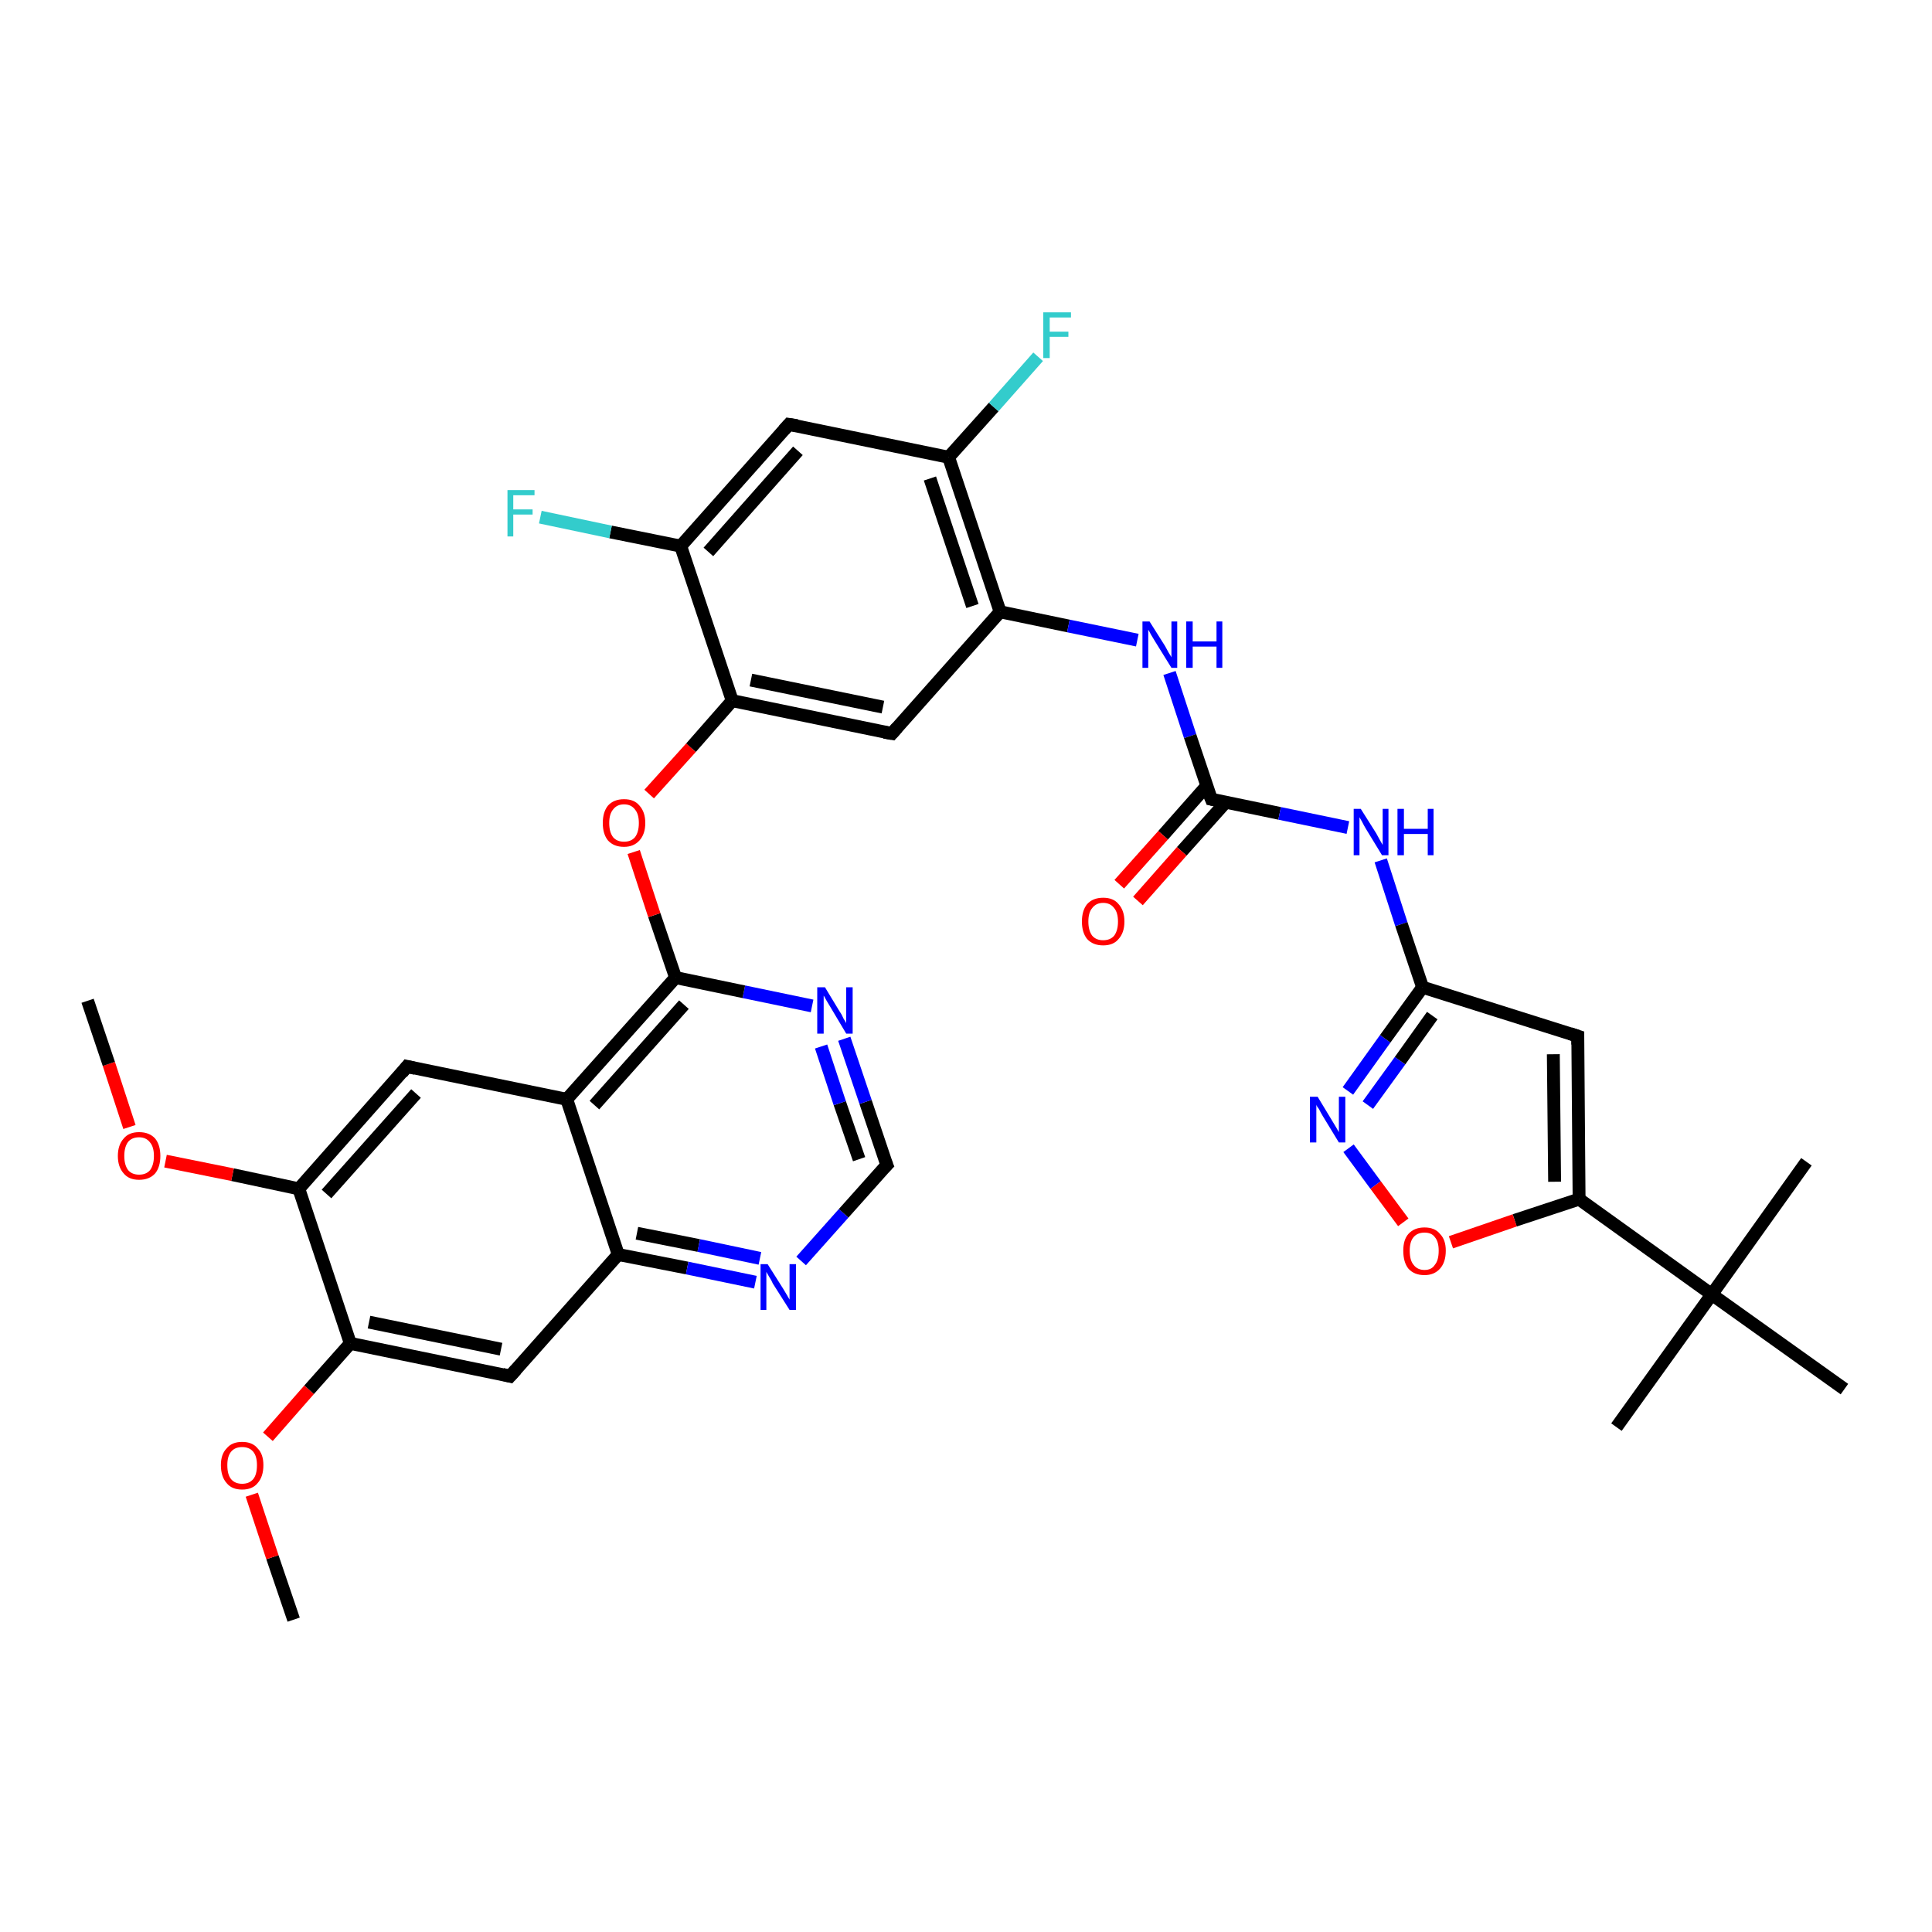 <?xml version='1.0' encoding='iso-8859-1'?>
<svg version='1.1' baseProfile='full'
              xmlns='http://www.w3.org/2000/svg'
                      xmlns:rdkit='http://www.rdkit.org/xml'
                      xmlns:xlink='http://www.w3.org/1999/xlink'
                  xml:space='preserve'
width='300px' height='300px' viewBox='0 0 300 300'>
<!-- END OF HEADER -->
<rect style='opacity:1.0;fill:#FFFFFF;stroke:none' width='300.0' height='300.0' x='0.0' y='0.0'> </rect>
<path class='bond-0 atom-0 atom-1' d='M 45.6,251.5 L 42.3,241.8' style='fill:none;fill-rule:evenodd;stroke:#000000;stroke-width:2.0px;stroke-linecap:butt;stroke-linejoin:miter;stroke-opacity:1' />
<path class='bond-0 atom-0 atom-1' d='M 42.3,241.8 L 39.1,232.1' style='fill:none;fill-rule:evenodd;stroke:#FF0000;stroke-width:2.0px;stroke-linecap:butt;stroke-linejoin:miter;stroke-opacity:1' />
<path class='bond-1 atom-1 atom-2' d='M 41.6,223.1 L 48.0,215.8' style='fill:none;fill-rule:evenodd;stroke:#FF0000;stroke-width:2.0px;stroke-linecap:butt;stroke-linejoin:miter;stroke-opacity:1' />
<path class='bond-1 atom-1 atom-2' d='M 48.0,215.8 L 54.4,208.6' style='fill:none;fill-rule:evenodd;stroke:#000000;stroke-width:2.0px;stroke-linecap:butt;stroke-linejoin:miter;stroke-opacity:1' />
<path class='bond-2 atom-2 atom-3' d='M 54.4,208.6 L 79.2,213.7' style='fill:none;fill-rule:evenodd;stroke:#000000;stroke-width:2.0px;stroke-linecap:butt;stroke-linejoin:miter;stroke-opacity:1' />
<path class='bond-2 atom-2 atom-3' d='M 57.3,205.3 L 77.8,209.5' style='fill:none;fill-rule:evenodd;stroke:#000000;stroke-width:2.0px;stroke-linecap:butt;stroke-linejoin:miter;stroke-opacity:1' />
<path class='bond-3 atom-3 atom-4' d='M 79.2,213.7 L 96.0,194.8' style='fill:none;fill-rule:evenodd;stroke:#000000;stroke-width:2.0px;stroke-linecap:butt;stroke-linejoin:miter;stroke-opacity:1' />
<path class='bond-4 atom-4 atom-5' d='M 96.0,194.8 L 106.7,196.9' style='fill:none;fill-rule:evenodd;stroke:#000000;stroke-width:2.0px;stroke-linecap:butt;stroke-linejoin:miter;stroke-opacity:1' />
<path class='bond-4 atom-4 atom-5' d='M 106.7,196.9 L 117.3,199.1' style='fill:none;fill-rule:evenodd;stroke:#0000FF;stroke-width:2.0px;stroke-linecap:butt;stroke-linejoin:miter;stroke-opacity:1' />
<path class='bond-4 atom-4 atom-5' d='M 98.9,191.5 L 108.5,193.4' style='fill:none;fill-rule:evenodd;stroke:#000000;stroke-width:2.0px;stroke-linecap:butt;stroke-linejoin:miter;stroke-opacity:1' />
<path class='bond-4 atom-4 atom-5' d='M 108.5,193.4 L 118.0,195.4' style='fill:none;fill-rule:evenodd;stroke:#0000FF;stroke-width:2.0px;stroke-linecap:butt;stroke-linejoin:miter;stroke-opacity:1' />
<path class='bond-5 atom-5 atom-6' d='M 124.4,195.8 L 131.0,188.4' style='fill:none;fill-rule:evenodd;stroke:#0000FF;stroke-width:2.0px;stroke-linecap:butt;stroke-linejoin:miter;stroke-opacity:1' />
<path class='bond-5 atom-5 atom-6' d='M 131.0,188.4 L 137.7,180.9' style='fill:none;fill-rule:evenodd;stroke:#000000;stroke-width:2.0px;stroke-linecap:butt;stroke-linejoin:miter;stroke-opacity:1' />
<path class='bond-6 atom-6 atom-7' d='M 137.7,180.9 L 134.4,171.1' style='fill:none;fill-rule:evenodd;stroke:#000000;stroke-width:2.0px;stroke-linecap:butt;stroke-linejoin:miter;stroke-opacity:1' />
<path class='bond-6 atom-6 atom-7' d='M 134.4,171.1 L 131.1,161.3' style='fill:none;fill-rule:evenodd;stroke:#0000FF;stroke-width:2.0px;stroke-linecap:butt;stroke-linejoin:miter;stroke-opacity:1' />
<path class='bond-6 atom-6 atom-7' d='M 133.4,180.0 L 130.4,171.3' style='fill:none;fill-rule:evenodd;stroke:#000000;stroke-width:2.0px;stroke-linecap:butt;stroke-linejoin:miter;stroke-opacity:1' />
<path class='bond-6 atom-6 atom-7' d='M 130.4,171.3 L 127.5,162.5' style='fill:none;fill-rule:evenodd;stroke:#0000FF;stroke-width:2.0px;stroke-linecap:butt;stroke-linejoin:miter;stroke-opacity:1' />
<path class='bond-7 atom-7 atom-8' d='M 126.1,156.2 L 115.5,154.0' style='fill:none;fill-rule:evenodd;stroke:#0000FF;stroke-width:2.0px;stroke-linecap:butt;stroke-linejoin:miter;stroke-opacity:1' />
<path class='bond-7 atom-7 atom-8' d='M 115.5,154.0 L 104.9,151.8' style='fill:none;fill-rule:evenodd;stroke:#000000;stroke-width:2.0px;stroke-linecap:butt;stroke-linejoin:miter;stroke-opacity:1' />
<path class='bond-8 atom-8 atom-9' d='M 104.9,151.8 L 101.6,142.1' style='fill:none;fill-rule:evenodd;stroke:#000000;stroke-width:2.0px;stroke-linecap:butt;stroke-linejoin:miter;stroke-opacity:1' />
<path class='bond-8 atom-8 atom-9' d='M 101.6,142.1 L 98.4,132.3' style='fill:none;fill-rule:evenodd;stroke:#FF0000;stroke-width:2.0px;stroke-linecap:butt;stroke-linejoin:miter;stroke-opacity:1' />
<path class='bond-9 atom-9 atom-10' d='M 100.8,123.3 L 107.3,116.1' style='fill:none;fill-rule:evenodd;stroke:#FF0000;stroke-width:2.0px;stroke-linecap:butt;stroke-linejoin:miter;stroke-opacity:1' />
<path class='bond-9 atom-9 atom-10' d='M 107.3,116.1 L 113.7,108.8' style='fill:none;fill-rule:evenodd;stroke:#000000;stroke-width:2.0px;stroke-linecap:butt;stroke-linejoin:miter;stroke-opacity:1' />
<path class='bond-10 atom-10 atom-11' d='M 113.7,108.8 L 138.5,113.9' style='fill:none;fill-rule:evenodd;stroke:#000000;stroke-width:2.0px;stroke-linecap:butt;stroke-linejoin:miter;stroke-opacity:1' />
<path class='bond-10 atom-10 atom-11' d='M 116.6,105.6 L 137.1,109.8' style='fill:none;fill-rule:evenodd;stroke:#000000;stroke-width:2.0px;stroke-linecap:butt;stroke-linejoin:miter;stroke-opacity:1' />
<path class='bond-11 atom-11 atom-12' d='M 138.5,113.9 L 155.3,95.0' style='fill:none;fill-rule:evenodd;stroke:#000000;stroke-width:2.0px;stroke-linecap:butt;stroke-linejoin:miter;stroke-opacity:1' />
<path class='bond-12 atom-12 atom-13' d='M 155.3,95.0 L 165.9,97.2' style='fill:none;fill-rule:evenodd;stroke:#000000;stroke-width:2.0px;stroke-linecap:butt;stroke-linejoin:miter;stroke-opacity:1' />
<path class='bond-12 atom-12 atom-13' d='M 165.9,97.2 L 176.6,99.4' style='fill:none;fill-rule:evenodd;stroke:#0000FF;stroke-width:2.0px;stroke-linecap:butt;stroke-linejoin:miter;stroke-opacity:1' />
<path class='bond-13 atom-13 atom-14' d='M 181.6,104.5 L 184.8,114.3' style='fill:none;fill-rule:evenodd;stroke:#0000FF;stroke-width:2.0px;stroke-linecap:butt;stroke-linejoin:miter;stroke-opacity:1' />
<path class='bond-13 atom-13 atom-14' d='M 184.8,114.3 L 188.1,124.1' style='fill:none;fill-rule:evenodd;stroke:#000000;stroke-width:2.0px;stroke-linecap:butt;stroke-linejoin:miter;stroke-opacity:1' />
<path class='bond-14 atom-14 atom-15' d='M 187.4,122.0 L 180.6,129.7' style='fill:none;fill-rule:evenodd;stroke:#000000;stroke-width:2.0px;stroke-linecap:butt;stroke-linejoin:miter;stroke-opacity:1' />
<path class='bond-14 atom-14 atom-15' d='M 180.6,129.7 L 173.8,137.3' style='fill:none;fill-rule:evenodd;stroke:#FF0000;stroke-width:2.0px;stroke-linecap:butt;stroke-linejoin:miter;stroke-opacity:1' />
<path class='bond-14 atom-14 atom-15' d='M 190.3,124.6 L 183.5,132.2' style='fill:none;fill-rule:evenodd;stroke:#000000;stroke-width:2.0px;stroke-linecap:butt;stroke-linejoin:miter;stroke-opacity:1' />
<path class='bond-14 atom-14 atom-15' d='M 183.5,132.2 L 176.7,139.9' style='fill:none;fill-rule:evenodd;stroke:#FF0000;stroke-width:2.0px;stroke-linecap:butt;stroke-linejoin:miter;stroke-opacity:1' />
<path class='bond-15 atom-14 atom-16' d='M 188.1,124.1 L 198.7,126.3' style='fill:none;fill-rule:evenodd;stroke:#000000;stroke-width:2.0px;stroke-linecap:butt;stroke-linejoin:miter;stroke-opacity:1' />
<path class='bond-15 atom-14 atom-16' d='M 198.7,126.3 L 209.3,128.5' style='fill:none;fill-rule:evenodd;stroke:#0000FF;stroke-width:2.0px;stroke-linecap:butt;stroke-linejoin:miter;stroke-opacity:1' />
<path class='bond-16 atom-16 atom-17' d='M 214.4,133.6 L 217.6,143.5' style='fill:none;fill-rule:evenodd;stroke:#0000FF;stroke-width:2.0px;stroke-linecap:butt;stroke-linejoin:miter;stroke-opacity:1' />
<path class='bond-16 atom-16 atom-17' d='M 217.6,143.5 L 220.9,153.3' style='fill:none;fill-rule:evenodd;stroke:#000000;stroke-width:2.0px;stroke-linecap:butt;stroke-linejoin:miter;stroke-opacity:1' />
<path class='bond-17 atom-17 atom-18' d='M 220.9,153.3 L 245.0,160.9' style='fill:none;fill-rule:evenodd;stroke:#000000;stroke-width:2.0px;stroke-linecap:butt;stroke-linejoin:miter;stroke-opacity:1' />
<path class='bond-18 atom-18 atom-19' d='M 245.0,160.9 L 245.2,186.2' style='fill:none;fill-rule:evenodd;stroke:#000000;stroke-width:2.0px;stroke-linecap:butt;stroke-linejoin:miter;stroke-opacity:1' />
<path class='bond-18 atom-18 atom-19' d='M 241.2,163.7 L 241.4,183.5' style='fill:none;fill-rule:evenodd;stroke:#000000;stroke-width:2.0px;stroke-linecap:butt;stroke-linejoin:miter;stroke-opacity:1' />
<path class='bond-19 atom-19 atom-20' d='M 245.2,186.2 L 235.2,189.5' style='fill:none;fill-rule:evenodd;stroke:#000000;stroke-width:2.0px;stroke-linecap:butt;stroke-linejoin:miter;stroke-opacity:1' />
<path class='bond-19 atom-19 atom-20' d='M 235.2,189.5 L 225.3,192.9' style='fill:none;fill-rule:evenodd;stroke:#FF0000;stroke-width:2.0px;stroke-linecap:butt;stroke-linejoin:miter;stroke-opacity:1' />
<path class='bond-20 atom-20 atom-21' d='M 217.9,189.8 L 213.6,184.0' style='fill:none;fill-rule:evenodd;stroke:#FF0000;stroke-width:2.0px;stroke-linecap:butt;stroke-linejoin:miter;stroke-opacity:1' />
<path class='bond-20 atom-20 atom-21' d='M 213.6,184.0 L 209.4,178.3' style='fill:none;fill-rule:evenodd;stroke:#0000FF;stroke-width:2.0px;stroke-linecap:butt;stroke-linejoin:miter;stroke-opacity:1' />
<path class='bond-21 atom-19 atom-22' d='M 245.2,186.2 L 265.8,201.0' style='fill:none;fill-rule:evenodd;stroke:#000000;stroke-width:2.0px;stroke-linecap:butt;stroke-linejoin:miter;stroke-opacity:1' />
<path class='bond-22 atom-22 atom-23' d='M 265.8,201.0 L 251.0,221.6' style='fill:none;fill-rule:evenodd;stroke:#000000;stroke-width:2.0px;stroke-linecap:butt;stroke-linejoin:miter;stroke-opacity:1' />
<path class='bond-23 atom-22 atom-24' d='M 265.8,201.0 L 280.5,180.4' style='fill:none;fill-rule:evenodd;stroke:#000000;stroke-width:2.0px;stroke-linecap:butt;stroke-linejoin:miter;stroke-opacity:1' />
<path class='bond-24 atom-22 atom-25' d='M 265.8,201.0 L 286.4,215.7' style='fill:none;fill-rule:evenodd;stroke:#000000;stroke-width:2.0px;stroke-linecap:butt;stroke-linejoin:miter;stroke-opacity:1' />
<path class='bond-25 atom-12 atom-26' d='M 155.3,95.0 L 147.3,71.0' style='fill:none;fill-rule:evenodd;stroke:#000000;stroke-width:2.0px;stroke-linecap:butt;stroke-linejoin:miter;stroke-opacity:1' />
<path class='bond-25 atom-12 atom-26' d='M 151.0,94.1 L 144.4,74.3' style='fill:none;fill-rule:evenodd;stroke:#000000;stroke-width:2.0px;stroke-linecap:butt;stroke-linejoin:miter;stroke-opacity:1' />
<path class='bond-26 atom-26 atom-27' d='M 147.3,71.0 L 154.3,63.2' style='fill:none;fill-rule:evenodd;stroke:#000000;stroke-width:2.0px;stroke-linecap:butt;stroke-linejoin:miter;stroke-opacity:1' />
<path class='bond-26 atom-26 atom-27' d='M 154.3,63.2 L 161.2,55.4' style='fill:none;fill-rule:evenodd;stroke:#33CCCC;stroke-width:2.0px;stroke-linecap:butt;stroke-linejoin:miter;stroke-opacity:1' />
<path class='bond-27 atom-26 atom-28' d='M 147.3,71.0 L 122.5,65.9' style='fill:none;fill-rule:evenodd;stroke:#000000;stroke-width:2.0px;stroke-linecap:butt;stroke-linejoin:miter;stroke-opacity:1' />
<path class='bond-28 atom-28 atom-29' d='M 122.5,65.9 L 105.7,84.8' style='fill:none;fill-rule:evenodd;stroke:#000000;stroke-width:2.0px;stroke-linecap:butt;stroke-linejoin:miter;stroke-opacity:1' />
<path class='bond-28 atom-28 atom-29' d='M 123.9,70.0 L 110.0,85.7' style='fill:none;fill-rule:evenodd;stroke:#000000;stroke-width:2.0px;stroke-linecap:butt;stroke-linejoin:miter;stroke-opacity:1' />
<path class='bond-29 atom-29 atom-30' d='M 105.7,84.8 L 94.8,82.6' style='fill:none;fill-rule:evenodd;stroke:#000000;stroke-width:2.0px;stroke-linecap:butt;stroke-linejoin:miter;stroke-opacity:1' />
<path class='bond-29 atom-29 atom-30' d='M 94.8,82.6 L 83.9,80.3' style='fill:none;fill-rule:evenodd;stroke:#33CCCC;stroke-width:2.0px;stroke-linecap:butt;stroke-linejoin:miter;stroke-opacity:1' />
<path class='bond-30 atom-8 atom-31' d='M 104.9,151.8 L 88.0,170.7' style='fill:none;fill-rule:evenodd;stroke:#000000;stroke-width:2.0px;stroke-linecap:butt;stroke-linejoin:miter;stroke-opacity:1' />
<path class='bond-30 atom-8 atom-31' d='M 106.2,156.0 L 92.3,171.6' style='fill:none;fill-rule:evenodd;stroke:#000000;stroke-width:2.0px;stroke-linecap:butt;stroke-linejoin:miter;stroke-opacity:1' />
<path class='bond-31 atom-31 atom-32' d='M 88.0,170.7 L 63.2,165.6' style='fill:none;fill-rule:evenodd;stroke:#000000;stroke-width:2.0px;stroke-linecap:butt;stroke-linejoin:miter;stroke-opacity:1' />
<path class='bond-32 atom-32 atom-33' d='M 63.2,165.6 L 46.4,184.6' style='fill:none;fill-rule:evenodd;stroke:#000000;stroke-width:2.0px;stroke-linecap:butt;stroke-linejoin:miter;stroke-opacity:1' />
<path class='bond-32 atom-32 atom-33' d='M 64.6,169.8 L 50.7,185.4' style='fill:none;fill-rule:evenodd;stroke:#000000;stroke-width:2.0px;stroke-linecap:butt;stroke-linejoin:miter;stroke-opacity:1' />
<path class='bond-33 atom-33 atom-34' d='M 46.4,184.6 L 36.1,182.4' style='fill:none;fill-rule:evenodd;stroke:#000000;stroke-width:2.0px;stroke-linecap:butt;stroke-linejoin:miter;stroke-opacity:1' />
<path class='bond-33 atom-33 atom-34' d='M 36.1,182.4 L 25.7,180.3' style='fill:none;fill-rule:evenodd;stroke:#FF0000;stroke-width:2.0px;stroke-linecap:butt;stroke-linejoin:miter;stroke-opacity:1' />
<path class='bond-34 atom-34 atom-35' d='M 20.1,175.0 L 16.9,165.2' style='fill:none;fill-rule:evenodd;stroke:#FF0000;stroke-width:2.0px;stroke-linecap:butt;stroke-linejoin:miter;stroke-opacity:1' />
<path class='bond-34 atom-34 atom-35' d='M 16.9,165.2 L 13.6,155.4' style='fill:none;fill-rule:evenodd;stroke:#000000;stroke-width:2.0px;stroke-linecap:butt;stroke-linejoin:miter;stroke-opacity:1' />
<path class='bond-35 atom-33 atom-2' d='M 46.4,184.6 L 54.4,208.6' style='fill:none;fill-rule:evenodd;stroke:#000000;stroke-width:2.0px;stroke-linecap:butt;stroke-linejoin:miter;stroke-opacity:1' />
<path class='bond-36 atom-31 atom-4' d='M 88.0,170.7 L 96.0,194.8' style='fill:none;fill-rule:evenodd;stroke:#000000;stroke-width:2.0px;stroke-linecap:butt;stroke-linejoin:miter;stroke-opacity:1' />
<path class='bond-37 atom-29 atom-10' d='M 105.7,84.8 L 113.7,108.8' style='fill:none;fill-rule:evenodd;stroke:#000000;stroke-width:2.0px;stroke-linecap:butt;stroke-linejoin:miter;stroke-opacity:1' />
<path class='bond-38 atom-21 atom-17' d='M 209.3,169.4 L 215.1,161.3' style='fill:none;fill-rule:evenodd;stroke:#0000FF;stroke-width:2.0px;stroke-linecap:butt;stroke-linejoin:miter;stroke-opacity:1' />
<path class='bond-38 atom-21 atom-17' d='M 215.1,161.3 L 220.9,153.3' style='fill:none;fill-rule:evenodd;stroke:#000000;stroke-width:2.0px;stroke-linecap:butt;stroke-linejoin:miter;stroke-opacity:1' />
<path class='bond-38 atom-21 atom-17' d='M 212.4,171.6 L 217.4,164.7' style='fill:none;fill-rule:evenodd;stroke:#0000FF;stroke-width:2.0px;stroke-linecap:butt;stroke-linejoin:miter;stroke-opacity:1' />
<path class='bond-38 atom-21 atom-17' d='M 217.4,164.7 L 222.4,157.7' style='fill:none;fill-rule:evenodd;stroke:#000000;stroke-width:2.0px;stroke-linecap:butt;stroke-linejoin:miter;stroke-opacity:1' />
<path d='M 78.0,213.4 L 79.2,213.7 L 80.1,212.7' style='fill:none;stroke:#000000;stroke-width:2.0px;stroke-linecap:butt;stroke-linejoin:miter;stroke-opacity:1;' />
<path d='M 137.3,181.3 L 137.7,180.9 L 137.5,180.4' style='fill:none;stroke:#000000;stroke-width:2.0px;stroke-linecap:butt;stroke-linejoin:miter;stroke-opacity:1;' />
<path d='M 137.3,113.7 L 138.5,113.9 L 139.3,113.0' style='fill:none;stroke:#000000;stroke-width:2.0px;stroke-linecap:butt;stroke-linejoin:miter;stroke-opacity:1;' />
<path d='M 187.9,123.6 L 188.1,124.1 L 188.6,124.2' style='fill:none;stroke:#000000;stroke-width:2.0px;stroke-linecap:butt;stroke-linejoin:miter;stroke-opacity:1;' />
<path d='M 243.8,160.5 L 245.0,160.9 L 245.0,162.2' style='fill:none;stroke:#000000;stroke-width:2.0px;stroke-linecap:butt;stroke-linejoin:miter;stroke-opacity:1;' />
<path d='M 123.8,66.1 L 122.5,65.9 L 121.7,66.8' style='fill:none;stroke:#000000;stroke-width:2.0px;stroke-linecap:butt;stroke-linejoin:miter;stroke-opacity:1;' />
<path d='M 64.5,165.9 L 63.2,165.6 L 62.4,166.6' style='fill:none;stroke:#000000;stroke-width:2.0px;stroke-linecap:butt;stroke-linejoin:miter;stroke-opacity:1;' />
<path class='atom-1' d='M 34.3 227.5
Q 34.3 225.8, 35.2 224.9
Q 36.0 223.9, 37.6 223.9
Q 39.2 223.9, 40.0 224.9
Q 40.9 225.8, 40.9 227.5
Q 40.9 229.3, 40.0 230.3
Q 39.2 231.3, 37.6 231.3
Q 36.0 231.3, 35.2 230.3
Q 34.3 229.3, 34.3 227.5
M 37.6 230.4
Q 38.7 230.4, 39.3 229.7
Q 39.9 229.0, 39.9 227.5
Q 39.9 226.1, 39.3 225.4
Q 38.7 224.7, 37.6 224.7
Q 36.5 224.7, 35.9 225.4
Q 35.3 226.1, 35.3 227.5
Q 35.3 229.0, 35.9 229.7
Q 36.5 230.4, 37.6 230.4
' fill='#FF0000'/>
<path class='atom-5' d='M 119.2 196.3
L 121.6 200.1
Q 121.8 200.4, 122.2 201.1
Q 122.6 201.8, 122.6 201.8
L 122.6 196.3
L 123.6 196.3
L 123.6 203.4
L 122.6 203.4
L 120.0 199.3
Q 119.8 198.8, 119.4 198.2
Q 119.1 197.7, 119.0 197.5
L 119.0 203.4
L 118.1 203.4
L 118.1 196.3
L 119.2 196.3
' fill='#0000FF'/>
<path class='atom-7' d='M 128.1 153.3
L 130.4 157.1
Q 130.7 157.5, 131.0 158.2
Q 131.4 158.8, 131.4 158.9
L 131.4 153.3
L 132.4 153.3
L 132.4 160.5
L 131.4 160.5
L 128.9 156.3
Q 128.6 155.8, 128.3 155.3
Q 128.0 154.7, 127.9 154.6
L 127.9 160.5
L 126.9 160.5
L 126.9 153.3
L 128.1 153.3
' fill='#0000FF'/>
<path class='atom-9' d='M 93.6 127.8
Q 93.6 126.1, 94.4 125.1
Q 95.3 124.1, 96.9 124.1
Q 98.5 124.1, 99.3 125.1
Q 100.2 126.1, 100.2 127.8
Q 100.2 129.5, 99.3 130.5
Q 98.4 131.5, 96.9 131.5
Q 95.3 131.5, 94.4 130.5
Q 93.6 129.5, 93.6 127.8
M 96.9 130.7
Q 98.0 130.7, 98.6 130.0
Q 99.2 129.2, 99.2 127.8
Q 99.2 126.4, 98.6 125.7
Q 98.0 124.9, 96.9 124.9
Q 95.8 124.9, 95.2 125.7
Q 94.6 126.4, 94.6 127.8
Q 94.6 129.2, 95.2 130.0
Q 95.8 130.7, 96.9 130.7
' fill='#FF0000'/>
<path class='atom-13' d='M 178.5 96.5
L 180.9 100.3
Q 181.1 100.7, 181.5 101.4
Q 181.9 102.0, 181.9 102.1
L 181.9 96.5
L 182.8 96.5
L 182.8 103.7
L 181.9 103.7
L 179.3 99.5
Q 179.0 99.0, 178.7 98.5
Q 178.4 97.9, 178.3 97.8
L 178.3 103.7
L 177.4 103.7
L 177.4 96.5
L 178.5 96.5
' fill='#0000FF'/>
<path class='atom-13' d='M 184.2 96.5
L 185.2 96.5
L 185.2 99.6
L 188.9 99.6
L 188.9 96.5
L 189.8 96.5
L 189.8 103.7
L 188.9 103.7
L 188.9 100.4
L 185.2 100.4
L 185.2 103.7
L 184.2 103.7
L 184.2 96.5
' fill='#0000FF'/>
<path class='atom-15' d='M 168.0 143.1
Q 168.0 141.4, 168.8 140.4
Q 169.7 139.4, 171.3 139.4
Q 172.9 139.4, 173.7 140.4
Q 174.6 141.4, 174.6 143.1
Q 174.6 144.8, 173.7 145.8
Q 172.9 146.8, 171.3 146.8
Q 169.7 146.8, 168.8 145.8
Q 168.0 144.8, 168.0 143.1
M 171.3 146.0
Q 172.4 146.0, 173.0 145.3
Q 173.6 144.5, 173.6 143.1
Q 173.6 141.7, 173.0 141.0
Q 172.4 140.2, 171.3 140.2
Q 170.2 140.2, 169.6 141.0
Q 169.0 141.7, 169.0 143.1
Q 169.0 144.5, 169.6 145.3
Q 170.2 146.0, 171.3 146.0
' fill='#FF0000'/>
<path class='atom-16' d='M 211.3 125.6
L 213.7 129.4
Q 213.9 129.8, 214.3 130.5
Q 214.7 131.2, 214.7 131.2
L 214.7 125.6
L 215.6 125.6
L 215.6 132.8
L 214.6 132.8
L 212.1 128.7
Q 211.8 128.2, 211.5 127.6
Q 211.2 127.1, 211.1 126.9
L 211.1 132.8
L 210.2 132.8
L 210.2 125.6
L 211.3 125.6
' fill='#0000FF'/>
<path class='atom-16' d='M 217.0 125.6
L 218.0 125.6
L 218.0 128.7
L 221.7 128.7
L 221.7 125.6
L 222.6 125.6
L 222.6 132.8
L 221.7 132.8
L 221.7 129.5
L 218.0 129.5
L 218.0 132.8
L 217.0 132.8
L 217.0 125.6
' fill='#0000FF'/>
<path class='atom-20' d='M 217.9 194.2
Q 217.9 192.5, 218.7 191.6
Q 219.6 190.6, 221.2 190.6
Q 222.8 190.6, 223.6 191.6
Q 224.5 192.5, 224.5 194.2
Q 224.5 196.0, 223.6 197.0
Q 222.7 198.0, 221.2 198.0
Q 219.6 198.0, 218.7 197.0
Q 217.9 196.0, 217.9 194.2
M 221.2 197.2
Q 222.3 197.2, 222.8 196.4
Q 223.4 195.7, 223.4 194.2
Q 223.4 192.8, 222.8 192.1
Q 222.3 191.4, 221.2 191.4
Q 220.1 191.4, 219.5 192.1
Q 218.9 192.8, 218.9 194.2
Q 218.9 195.7, 219.5 196.4
Q 220.1 197.2, 221.2 197.2
' fill='#FF0000'/>
<path class='atom-21' d='M 204.6 170.3
L 206.9 174.1
Q 207.1 174.4, 207.5 175.1
Q 207.9 175.8, 207.9 175.8
L 207.9 170.3
L 208.9 170.3
L 208.9 177.4
L 207.9 177.4
L 205.4 173.3
Q 205.1 172.8, 204.8 172.2
Q 204.4 171.7, 204.4 171.5
L 204.4 177.4
L 203.4 177.4
L 203.4 170.3
L 204.6 170.3
' fill='#0000FF'/>
<path class='atom-27' d='M 162.0 48.5
L 166.3 48.5
L 166.3 49.3
L 163.0 49.3
L 163.0 51.5
L 165.9 51.5
L 165.9 52.3
L 163.0 52.3
L 163.0 55.6
L 162.0 55.6
L 162.0 48.5
' fill='#33CCCC'/>
<path class='atom-30' d='M 78.8 76.1
L 83.0 76.1
L 83.0 76.9
L 79.7 76.9
L 79.7 79.1
L 82.7 79.1
L 82.7 79.9
L 79.7 79.9
L 79.7 83.3
L 78.8 83.3
L 78.8 76.1
' fill='#33CCCC'/>
<path class='atom-34' d='M 18.3 179.5
Q 18.3 177.8, 19.2 176.8
Q 20.0 175.8, 21.6 175.8
Q 23.2 175.8, 24.1 176.8
Q 24.9 177.8, 24.9 179.5
Q 24.9 181.2, 24.1 182.2
Q 23.2 183.2, 21.6 183.2
Q 20.0 183.2, 19.2 182.2
Q 18.3 181.2, 18.3 179.5
M 21.6 182.4
Q 22.7 182.4, 23.3 181.7
Q 23.9 180.9, 23.9 179.5
Q 23.9 178.1, 23.3 177.4
Q 22.7 176.6, 21.6 176.6
Q 20.5 176.6, 19.9 177.3
Q 19.3 178.1, 19.3 179.5
Q 19.3 180.9, 19.9 181.7
Q 20.5 182.4, 21.6 182.4
' fill='#FF0000'/>
</svg>
